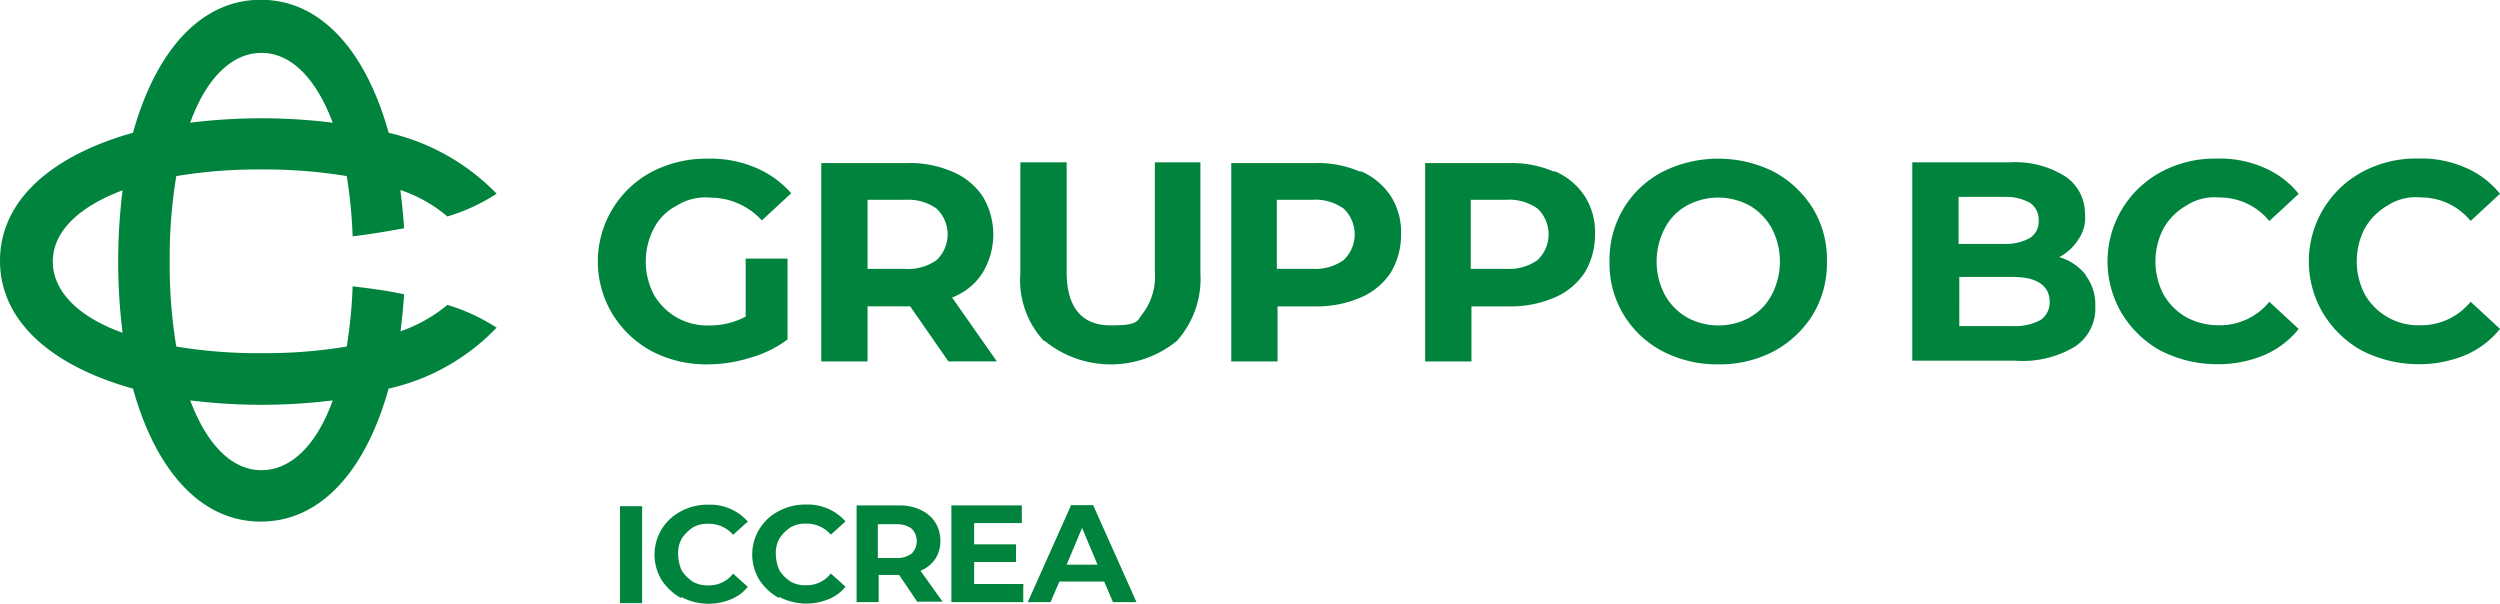 <svg xmlns="http://www.w3.org/2000/svg" width="124.197" height="30" viewBox="0 0 124.197 30">
  <g id="Logo_BCC" data-name="Logo BCC" transform="translate(-14.1 -15.5)">
    <g id="Livello_1" transform="translate(14.1 15.5)">
      <path id="Tracciato_125" data-name="Tracciato 125" d="M51.144,28.347h2.08v4.015a5.538,5.538,0,0,1-1.861.912,7.108,7.108,0,0,1-2.117.328,5.87,5.87,0,0,1-2.774-.657,5.163,5.163,0,0,1-1.934-1.825,5.045,5.045,0,0,1,1.934-7.08,5.87,5.87,0,0,1,2.774-.657,5.737,5.737,0,0,1,2.372.438A4.866,4.866,0,0,1,53.407,25.1l-1.46,1.35a3.459,3.459,0,0,0-2.555-1.131,2.68,2.68,0,0,0-1.679.4,2.606,2.606,0,0,0-1.131,1.131,3.56,3.56,0,0,0,0,3.285,3.053,3.053,0,0,0,2.774,1.533,3.811,3.811,0,0,0,1.788-.438Zm10.073,5.109-1.9-2.737H57.2v2.737H54.9V23.6h4.27a5.324,5.324,0,0,1,2.263.438,3.359,3.359,0,0,1,1.5,1.241,3.668,3.668,0,0,1-.036,3.8,3.072,3.072,0,0,1-1.5,1.2l2.226,3.175H61.217Zm-.584-7.591a2.437,2.437,0,0,0-1.569-.438H57.2v3.431h1.861a2.437,2.437,0,0,0,1.569-.438,1.764,1.764,0,0,0,0-2.555m5.328,6.569a4.43,4.43,0,0,1-1.168-3.358V23.566h2.3V29c0,1.752.73,2.664,2.19,2.664s1.277-.219,1.642-.657A3.067,3.067,0,0,0,71.472,29V23.566h2.263v5.511a4.634,4.634,0,0,1-1.168,3.358,5.2,5.2,0,0,1-6.569,0M81.691,24a3.358,3.358,0,0,1,1.5,1.241,3.292,3.292,0,0,1,.511,1.9,3.6,3.6,0,0,1-.511,1.9,3.359,3.359,0,0,1-1.5,1.241,5.441,5.441,0,0,1-2.263.438H77.567v2.737h-2.3V23.6h4.161a5.324,5.324,0,0,1,2.263.438m-.839,4.38a1.764,1.764,0,0,0,0-2.555,2.437,2.437,0,0,0-1.569-.438H77.531v3.431h1.752a2.437,2.437,0,0,0,1.569-.438M91.326,24a3.359,3.359,0,0,1,1.5,1.241,3.292,3.292,0,0,1,.511,1.9,3.6,3.6,0,0,1-.511,1.9,3.359,3.359,0,0,1-1.5,1.241,5.441,5.441,0,0,1-2.263.438H87.2v2.737H84.9V23.6h4.161a5.324,5.324,0,0,1,2.263.438m-.839,4.38a1.764,1.764,0,0,0,0-2.555,2.437,2.437,0,0,0-1.569-.438H87.166v3.431h1.752a2.437,2.437,0,0,0,1.569-.438m6.2,4.526a4.894,4.894,0,0,1-2.628-4.453,4.966,4.966,0,0,1,.693-2.628,4.908,4.908,0,0,1,1.934-1.825,6.184,6.184,0,0,1,5.547,0,5.164,5.164,0,0,1,1.934,1.825,4.878,4.878,0,0,1,.693,2.628,4.966,4.966,0,0,1-.693,2.628,5.164,5.164,0,0,1-1.934,1.825,5.767,5.767,0,0,1-2.774.657,5.87,5.87,0,0,1-2.774-.657m4.343-1.679a2.727,2.727,0,0,0,1.095-1.131,3.56,3.56,0,0,0,0-3.285,2.96,2.96,0,0,0-1.095-1.131,3.268,3.268,0,0,0-3.139,0A2.727,2.727,0,0,0,96.8,26.85a3.56,3.56,0,0,0,0,3.285A2.96,2.96,0,0,0,97.9,31.266a3.268,3.268,0,0,0,3.139,0m16.679-2.08a2.4,2.4,0,0,1,.474,1.533,2.263,2.263,0,0,1-1.022,2.007,5.054,5.054,0,0,1-2.956.693H109.1V23.566h4.818a4.654,4.654,0,0,1,2.774.693,2.2,2.2,0,0,1,.985,1.861,1.854,1.854,0,0,1-.328,1.277,2.448,2.448,0,0,1-.949.876,2.622,2.622,0,0,1,1.314.876M111.4,25.281v2.336h2.263a2.448,2.448,0,0,0,1.277-.292.956.956,0,0,0,.438-.876,1,1,0,0,0-.438-.876,2.448,2.448,0,0,0-1.277-.292Zm4.051,6.131a1.045,1.045,0,0,0,.474-.912c0-.8-.62-1.241-1.825-1.241h-2.664V31.7H114.1a2.649,2.649,0,0,0,1.35-.292m6.022,1.533a5.163,5.163,0,0,1-1.934-1.825,5.045,5.045,0,0,1,1.934-7.08,5.623,5.623,0,0,1,2.737-.657,5.444,5.444,0,0,1,2.336.438,4.448,4.448,0,0,1,1.752,1.314l-1.46,1.35a3.165,3.165,0,0,0-2.482-1.168,2.557,2.557,0,0,0-1.642.4,3.059,3.059,0,0,0-1.131,1.131,3.56,3.56,0,0,0,0,3.285,3.059,3.059,0,0,0,1.131,1.131,3.418,3.418,0,0,0,1.642.4,3.165,3.165,0,0,0,2.482-1.168l1.46,1.35a4.448,4.448,0,0,1-1.752,1.314,5.923,5.923,0,0,1-2.336.438,6.16,6.16,0,0,1-2.737-.657m10,0a5.163,5.163,0,0,1-1.934-1.825,5.045,5.045,0,0,1,1.934-7.08,5.623,5.623,0,0,1,2.737-.657,5.444,5.444,0,0,1,2.336.438,4.448,4.448,0,0,1,1.752,1.314l-1.46,1.35a3.165,3.165,0,0,0-2.482-1.168,2.557,2.557,0,0,0-1.642.4,3.059,3.059,0,0,0-1.131,1.131,3.56,3.56,0,0,0,0,3.285,3.053,3.053,0,0,0,2.774,1.533,3.165,3.165,0,0,0,2.482-1.168l1.46,1.35a4.448,4.448,0,0,1-1.752,1.314,5.923,5.923,0,0,1-2.336.438,6.16,6.16,0,0,1-2.737-.657m-97.482-.912c.073-.62.146-1.241.182-1.9-.8-.182-1.679-.292-2.555-.4a23.769,23.769,0,0,1-.292,2.993,24.632,24.632,0,0,1-4.234.328,24.632,24.632,0,0,1-4.234-.328,24.632,24.632,0,0,1-.328-4.234,24.935,24.935,0,0,1,.328-4.234,24.632,24.632,0,0,1,4.234-.328,24.935,24.935,0,0,1,4.234.328,23.769,23.769,0,0,1,.292,2.993c.912-.109,1.752-.255,2.555-.4-.036-.657-.109-1.277-.182-1.9a7.013,7.013,0,0,1,2.336,1.314,9.566,9.566,0,0,0,2.445-1.131,10.892,10.892,0,0,0-5.365-3.029c-1.095-3.942-3.285-6.606-6.35-6.606s-5.255,2.664-6.35,6.606C16.764,23.2,14.1,25.391,14.1,28.456s2.664,5.255,6.606,6.35c1.095,3.942,3.285,6.606,6.35,6.606s5.255-2.664,6.35-6.606a10.621,10.621,0,0,0,5.365-3.029,9.566,9.566,0,0,0-2.445-1.131,7.4,7.4,0,0,1-2.336,1.314m-6.9-13.832c1.46,0,2.7,1.241,3.54,3.467a28.725,28.725,0,0,0-7.08,0c.8-2.226,2.08-3.467,3.54-3.467m-6.9,13.905c-2.226-.8-3.467-2.08-3.467-3.54s1.241-2.7,3.467-3.54a28.726,28.726,0,0,0,0,7.08m6.9,6.825c-1.46,0-2.7-1.241-3.54-3.467a28.726,28.726,0,0,0,7.08,0c-.8,2.226-2.08,3.467-3.54,3.467M44.9,40.646H46v4.818H44.9Zm3.029,4.562a2.733,2.733,0,0,1-.949-.876,2.422,2.422,0,0,1,.949-3.431,2.74,2.74,0,0,1,1.35-.328,2.5,2.5,0,0,1,1.131.219,2.4,2.4,0,0,1,.839.62l-.73.657a1.559,1.559,0,0,0-1.2-.547,1.443,1.443,0,0,0-.8.182,1.955,1.955,0,0,0-.547.547,1.454,1.454,0,0,0-.182.8,1.989,1.989,0,0,0,.182.8,1.955,1.955,0,0,0,.547.547,1.454,1.454,0,0,0,.8.182,1.484,1.484,0,0,0,1.2-.584l.73.657a2.025,2.025,0,0,1-.839.62,2.843,2.843,0,0,1-1.131.219,2.8,2.8,0,0,1-1.314-.328m4.818.037a2.733,2.733,0,0,1-.949-.876,2.422,2.422,0,0,1,.949-3.431,2.74,2.74,0,0,1,1.35-.328,2.5,2.5,0,0,1,1.131.219,2.4,2.4,0,0,1,.839.62l-.73.657a1.559,1.559,0,0,0-1.2-.547,1.443,1.443,0,0,0-.8.182,1.955,1.955,0,0,0-.547.547,1.454,1.454,0,0,0-.182.8,1.989,1.989,0,0,0,.182.8,1.955,1.955,0,0,0,.547.547,1.454,1.454,0,0,0,.8.182,1.484,1.484,0,0,0,1.2-.584l.73.657a2.025,2.025,0,0,1-.839.62,2.843,2.843,0,0,1-1.131.219,2.915,2.915,0,0,1-1.314-.328m6.861.255-.912-1.35H57.75v1.35H56.655V40.609h2.08a2.437,2.437,0,0,1,1.095.219,1.714,1.714,0,0,1,.73.62,1.647,1.647,0,0,1,.255.912,1.568,1.568,0,0,1-.255.912,1.679,1.679,0,0,1-.73.584l1.095,1.533h-1.2Zm-.292-3.65a1.2,1.2,0,0,0-.766-.219h-.912v1.679h.912a1.2,1.2,0,0,0,.766-.219.881.881,0,0,0,0-1.241m5.547,2.774v.876H61.363V40.609h3.5v.876H62.494v1.058h2.08v.876h-2.08v1.095h2.482Zm4.015-.146H66.728l-.438,1.022H65.158l2.153-4.818h1.095l2.153,4.818H69.392l-.438-1.022Zm-.328-.839-.766-1.825-.766,1.825Z" transform="translate(-14.1 -15.5)" fill="#00843d"/>
    </g>
  </g>
</svg>
